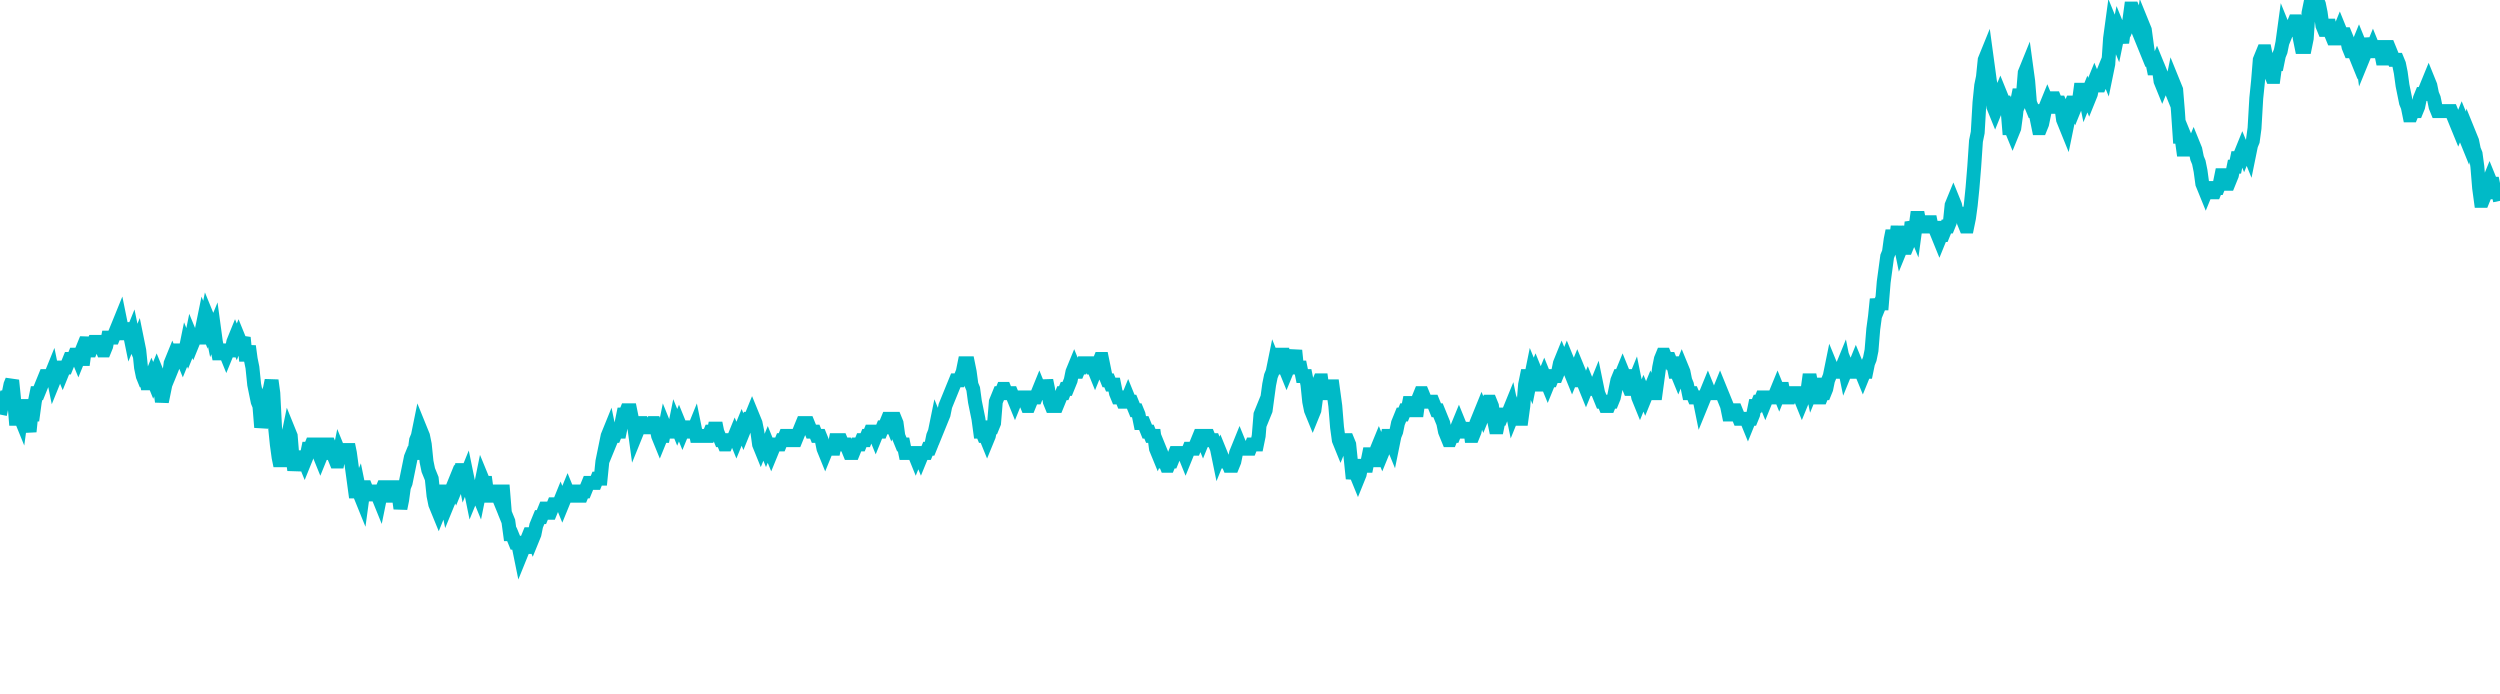 <svg width="180" height="50" xmlns="http://www.w3.org/2000/svg"><path d="M 0,29.846 L 0.125,29.231 L 0.251,28.923 L 0.376,28.615 L 0.501,28.615 L 0.627,28.308 L 0.752,27.692 L 0.877,27.385 L 1.003,28.615 L 1.128,30.154 L 1.253,30.154 L 1.379,29.846 L 1.504,30.154 L 1.63,29.231 L 1.755,29.231 L 1.88,29.846 L 2.006,30.462 L 2.131,31.077 L 2.256,29.846 L 2.382,29.846 L 2.507,28.923 L 2.632,28.308 L 2.758,28.308 L 2.883,28 L 3.008,27.692 L 3.134,27.385 L 3.259,27.077 L 3.384,27.077 L 3.51,27.077 L 3.635,27.077 L 3.76,26.769 L 3.886,27.385 L 4.011,27.077 L 4.136,26.769 L 4.262,26.462 L 4.387,26.462 L 4.513,26.769 L 4.638,26.462 L 4.763,26.462 L 4.889,26.154 L 5.014,25.846 L 5.139,25.846 L 5.265,25.846 L 5.39,25.538 L 5.515,25.538 L 5.641,25.846 L 5.766,25.538 L 5.891,25.846 L 6.017,25.846 L 6.142,24.923 L 6.267,24.308 L 6.393,25.231 L 6.518,25.231 L 6.643,24.923 L 6.769,24.615 L 6.894,24.615 L 7.019,24.615 L 7.145,24.923 L 7.27,24.923 L 7.396,25.231 L 7.521,25.231 L 7.646,24.923 L 7.772,24.308 L 7.897,24.308 L 8.022,24.308 L 8.148,24.308 L 8.273,24 L 8.398,23.692 L 8.524,23.385 L 8.649,23.077 L 8.774,23.692 L 8.9,24 L 9.025,24 L 9.15,23.692 L 9.276,23.692 L 9.401,24.308 L 9.526,24 L 9.652,24.615 L 9.777,24.923 L 9.903,24.615 L 10.028,25.231 L 10.153,26.462 L 10.279,27.077 L 10.404,27.385 L 10.529,27.385 L 10.655,28 L 10.78,27.385 L 10.905,27.077 L 11.031,27.385 L 11.156,27.077 L 11.281,26.769 L 11.407,27.077 L 11.532,28 L 11.657,28.923 L 11.783,28.308 L 11.908,27.692 L 12.033,27.385 L 12.159,27.077 L 12.284,26.154 L 12.409,25.846 L 12.535,26.154 L 12.66,25.846 L 12.786,25.231 L 12.911,25.231 L 13.036,25.538 L 13.162,25.846 L 13.287,25.538 L 13.412,24.923 L 13.538,25.231 L 13.663,24.923 L 13.788,24.308 L 13.914,24.615 L 14.039,24.308 L 14.164,24.308 L 14.29,24.308 L 14.415,24.308 L 14.54,23.692 L 14.666,23.077 L 14.791,23.385 L 14.916,22.769 L 15.042,23.077 L 15.167,23.385 L 15.292,24 L 15.418,23.692 L 15.543,24.615 L 15.669,25.231 L 15.794,25.846 L 15.919,25.231 L 16.045,25.231 L 16.17,25.231 L 16.295,25.538 L 16.421,25.231 L 16.546,25.231 L 16.671,25.231 L 16.797,24.615 L 16.922,24.308 L 17.047,24.615 L 17.173,24.308 L 17.298,24.615 L 17.423,24.615 L 17.549,24.308 L 17.674,25.538 L 17.799,25.538 L 17.925,24.923 L 18.05,25.846 L 18.175,26.462 L 18.301,27.692 L 18.426,28.308 L 18.552,28.923 L 18.677,29.231 L 18.802,30.769 L 18.928,30.154 L 19.053,29.538 L 19.178,28.923 L 19.304,28.308 L 19.429,28 L 19.554,27.385 L 19.68,28.308 L 19.805,30.769 L 19.93,32 L 20.056,32.923 L 20.181,33.538 L 20.306,32.923 L 20.432,32.308 L 20.557,32 L 20.682,31.692 L 20.808,31.077 L 20.933,31.385 L 21.058,32.923 L 21.184,33.846 L 21.309,33.231 L 21.435,33.231 L 21.56,33.231 L 21.685,32.923 L 21.811,32.923 L 21.936,33.231 L 22.061,32.923 L 22.187,32.308 L 22.312,32.308 L 22.437,32 L 22.563,32 L 22.688,32 L 22.813,32.308 L 22.939,32.615 L 23.064,32.923 L 23.189,32.615 L 23.315,32.615 L 23.44,32 L 23.565,32 L 23.691,32 L 23.816,32.308 L 23.942,32.615 L 24.067,32.923 L 24.192,33.231 L 24.318,33.231 L 24.443,32.615 L 24.568,32.923 L 24.694,32.923 L 24.819,32.923 L 24.944,32.615 L 25.07,32 L 25.195,32.615 L 25.32,33.538 L 25.446,34.462 L 25.571,35.385 L 25.696,35.385 L 25.822,35.077 L 25.947,35.692 L 26.072,36 L 26.198,35.077 L 26.323,35.077 L 26.448,35.385 L 26.574,36 L 26.699,35.385 L 26.825,36 L 26.95,35.385 L 27.075,35.385 L 27.201,35.692 L 27.326,36 L 27.451,35.385 L 27.577,35.077 L 27.702,35.077 L 27.827,35.385 L 27.953,35.692 L 28.078,35.692 L 28.203,35.077 L 28.329,35.077 L 28.454,35.077 L 28.579,35.385 L 28.705,35.692 L 28.83,36.615 L 28.955,36 L 29.081,35.077 L 29.206,34.769 L 29.331,34.154 L 29.457,33.538 L 29.582,32.923 L 29.708,32.615 L 29.833,32.615 L 29.958,31.692 L 30.084,31.385 L 30.209,30.769 L 30.334,31.077 L 30.46,31.385 L 30.585,32 L 30.71,33.231 L 30.836,33.846 L 30.961,34.154 L 31.086,34.462 L 31.212,35.692 L 31.337,36.308 L 31.462,36.615 L 31.588,36.923 L 31.713,36.615 L 31.838,35.385 L 31.964,35.385 L 32.089,35.692 L 32.214,36.308 L 32.34,36 L 32.465,35.692 L 32.591,35.077 L 32.716,34.769 L 32.841,35.077 L 32.967,34.769 L 33.092,34.769 L 33.217,33.846 L 33.343,33.846 L 33.468,34.462 L 33.593,34.154 L 33.719,34.769 L 33.844,35.077 L 33.969,35.692 L 34.095,35.385 L 34.22,35.385 L 34.345,35.385 L 34.471,35.692 L 34.596,35.077 L 34.721,34.462 L 34.847,34.769 L 34.972,34.769 L 35.097,35.692 L 35.223,35.692 L 35.348,35.692 L 35.474,35.385 L 35.599,35.385 L 35.724,35.385 L 35.85,35.692 L 35.975,35.385 L 36.1,35.385 L 36.226,35.385 L 36.351,36.923 L 36.476,37.231 L 36.602,37.538 L 36.727,38.462 L 36.852,38.462 L 36.978,38.769 L 37.103,39.077 L 37.228,39.077 L 37.354,39.385 L 37.479,40 L 37.604,39.692 L 37.73,39.385 L 37.855,39.385 L 37.981,38.769 L 38.106,38.462 L 38.231,38.462 L 38.357,38.769 L 38.482,38.462 L 38.607,37.846 L 38.733,37.538 L 38.858,37.231 L 38.983,37.231 L 39.109,36.923 L 39.234,36.615 L 39.359,36.615 L 39.485,36.923 L 39.61,36.923 L 39.735,36.615 L 39.861,36.308 L 39.986,36.308 L 40.111,36.308 L 40.237,36.308 L 40.362,36 L 40.487,36.308 L 40.613,36 L 40.738,35.692 L 40.864,35.385 L 40.989,35.692 L 41.114,35.692 L 41.24,35.692 L 41.365,35.692 L 41.49,35.385 L 41.616,35.385 L 41.741,35.692 L 41.866,35.692 L 41.992,35.385 L 42.117,35.385 L 42.242,35.077 L 42.368,34.769 L 42.493,34.769 L 42.618,34.769 L 42.744,34.769 L 42.869,34.769 L 42.994,34.462 L 43.12,34.462 L 43.245,34.462 L 43.37,33.231 L 43.496,32.615 L 43.621,32 L 43.747,31.385 L 43.872,31.077 L 43.997,31.692 L 44.123,31.385 L 44.248,31.385 L 44.373,31.077 L 44.499,31.077 L 44.624,31.077 L 44.749,30.462 L 44.875,29.846 L 45,29.846 L 45.125,29.538 L 45.251,29.538 L 45.376,29.538 L 45.501,30.154 L 45.627,30.462 L 45.752,31.385 L 45.877,31.077 L 46.003,30.769 L 46.128,30.462 L 46.253,30.462 L 46.379,30.769 L 46.504,30.769 L 46.63,30.769 L 46.755,30.769 L 46.88,30.769 L 47.006,30.462 L 47.131,30.462 L 47.256,30.769 L 47.382,31.385 L 47.507,31.692 L 47.632,31.385 L 47.758,31.385 L 47.883,30.769 L 48.008,31.077 L 48.134,31.077 L 48.259,31.077 L 48.384,31.077 L 48.51,31.077 L 48.635,30.462 L 48.76,30.769 L 48.886,30.462 L 49.011,30.769 L 49.136,31.077 L 49.262,30.769 L 49.387,30.769 L 49.513,30.769 L 49.638,31.077 L 49.763,31.077 L 49.889,31.077 L 50.014,30.769 L 50.139,31.385 L 50.265,31.385 L 50.39,31.385 L 50.515,31.385 L 50.641,31.385 L 50.766,31.385 L 50.891,31.385 L 51.017,31.385 L 51.142,31.077 L 51.267,31.077 L 51.393,31.077 L 51.518,30.462 L 51.643,31.077 L 51.769,31.385 L 51.894,31.692 L 52.019,31.692 L 52.145,32 L 52.27,32 L 52.396,31.692 L 52.521,31.692 L 52.646,31.692 L 52.772,31.692 L 52.897,31.385 L 53.022,31.692 L 53.148,31.385 L 53.273,31.077 L 53.398,30.769 L 53.524,31.077 L 53.649,30.769 L 53.774,30.462 L 53.9,30.154 L 54.025,30.154 L 54.15,29.846 L 54.276,30.154 L 54.401,30.462 L 54.526,31.077 L 54.652,32 L 54.777,32.308 L 54.903,32 L 55.028,32 L 55.153,32.308 L 55.279,32 L 55.404,32.308 L 55.529,32.615 L 55.655,32.308 L 55.78,32 L 55.905,32 L 56.031,32 L 56.156,32 L 56.281,31.692 L 56.407,31.692 L 56.532,31.385 L 56.657,31.385 L 56.783,31.385 L 56.908,31.385 L 57.033,31.692 L 57.159,31.692 L 57.284,31.692 L 57.409,31.385 L 57.535,31.077 L 57.66,30.769 L 57.786,30.462 L 57.911,30.462 L 58.036,30.462 L 58.162,30.462 L 58.287,30.769 L 58.412,31.077 L 58.538,31.077 L 58.663,31.077 L 58.788,31.385 L 58.914,31.385 L 59.039,31.385 L 59.164,31.692 L 59.29,32.308 L 59.415,32.615 L 59.54,32.308 L 59.666,32.308 L 59.791,32.308 L 59.916,32.308 L 60.042,32.308 L 60.167,31.692 L 60.292,31.692 L 60.418,31.692 L 60.543,31.692 L 60.669,32 L 60.794,32 L 60.919,32 L 61.045,32.308 L 61.17,32.615 L 61.295,32.615 L 61.421,32.615 L 61.546,32.308 L 61.671,32 L 61.797,32 L 61.922,32 L 62.047,31.692 L 62.173,31.692 L 62.298,31.692 L 62.423,31.385 L 62.549,31.385 L 62.674,31.077 L 62.799,31.077 L 62.925,31.077 L 63.05,31.385 L 63.175,31.077 L 63.301,31.077 L 63.426,31.077 L 63.552,30.769 L 63.677,30.769 L 63.802,30.462 L 63.928,30.154 L 64.053,30.154 L 64.178,30.462 L 64.304,30.154 L 64.429,30.154 L 64.554,30.462 L 64.68,31.385 L 64.805,31.692 L 64.93,32 L 65.056,32 L 65.181,32.615 L 65.306,32.615 L 65.432,32.615 L 65.557,32.615 L 65.682,32.615 L 65.808,32.615 L 65.933,32.923 L 66.058,32.615 L 66.184,32.615 L 66.309,32.923 L 66.435,32.615 L 66.56,32.615 L 66.685,32.615 L 66.811,32.308 L 66.936,32.308 L 67.061,32 L 67.187,31.385 L 67.312,31.077 L 67.437,30.462 L 67.563,30.769 L 67.688,30.462 L 67.813,30.154 L 67.939,29.846 L 68.064,29.231 L 68.189,28.923 L 68.315,28.615 L 68.44,28.308 L 68.565,28 L 68.691,27.692 L 68.816,27.385 L 68.942,27.385 L 69.067,27.385 L 69.192,27.077 L 69.318,26.769 L 69.443,26.154 L 69.568,26.154 L 69.694,26.154 L 69.819,26.769 L 69.944,27.692 L 70.07,28 L 70.195,28.923 L 70.32,29.538 L 70.446,30.154 L 70.571,31.077 L 70.696,31.077 L 70.822,31.385 L 70.947,31.385 L 71.072,31.692 L 71.198,31.385 L 71.323,30.769 L 71.448,30.769 L 71.574,30.462 L 71.699,28.923 L 71.825,28.615 L 71.95,28.308 L 72.075,28.308 L 72.201,28 L 72.326,28 L 72.451,28.308 L 72.577,28.308 L 72.702,28.308 L 72.827,28.308 L 72.953,28.615 L 73.078,28.923 L 73.203,28.615 L 73.329,28.615 L 73.454,28.615 L 73.579,28.615 L 73.705,28.615 L 73.83,28.923 L 73.955,29.231 L 74.081,29.231 L 74.206,28.923 L 74.331,28.615 L 74.457,28.615 L 74.582,28.615 L 74.708,28.308 L 74.833,28 L 74.958,28.308 L 75.084,28.308 L 75.209,28.308 L 75.334,27.385 L 75.46,28 L 75.585,28.923 L 75.71,29.231 L 75.836,29.231 L 75.961,29.231 L 76.086,29.231 L 76.212,28.923 L 76.337,28.615 L 76.462,28.308 L 76.588,28.308 L 76.713,28 L 76.838,28 L 76.964,27.692 L 77.089,27.385 L 77.214,26.769 L 77.34,26.462 L 77.465,26.769 L 77.591,26.769 L 77.716,26.462 L 77.841,26.462 L 77.967,26.154 L 78.092,26.154 L 78.217,26.154 L 78.343,26.154 L 78.468,26.154 L 78.593,26.462 L 78.719,26.462 L 78.844,26.769 L 78.969,26.462 L 79.095,26.154 L 79.22,25.846 L 79.345,25.846 L 79.471,26.462 L 79.596,27.077 L 79.721,27.385 L 79.847,27.385 L 79.972,27.692 L 80.097,27.692 L 80.223,27.692 L 80.348,28.308 L 80.474,28.615 L 80.599,28.615 L 80.724,28.615 L 80.85,28.923 L 80.975,28.923 L 81.1,28.923 L 81.226,28.615 L 81.351,28.923 L 81.476,28.923 L 81.602,29.231 L 81.727,29.538 L 81.852,29.538 L 81.978,29.846 L 82.103,30.462 L 82.228,30.462 L 82.354,30.462 L 82.479,30.769 L 82.604,31.077 L 82.73,31.077 L 82.855,31.385 L 82.981,31.385 L 83.106,31.385 L 83.231,32.308 L 83.357,32.615 L 83.482,32.308 L 83.607,32.615 L 83.733,33.231 L 83.858,33.231 L 83.983,33.538 L 84.109,33.538 L 84.234,33.231 L 84.359,33.231 L 84.485,32.923 L 84.61,32.615 L 84.735,32.615 L 84.861,32.615 L 84.986,32.615 L 85.111,32.615 L 85.237,32.615 L 85.362,32.923 L 85.487,32.615 L 85.613,32.308 L 85.738,32.308 L 85.864,32.308 L 85.989,32.308 L 86.114,32 L 86.24,31.692 L 86.365,31.385 L 86.49,31.385 L 86.616,31.692 L 86.741,31.385 L 86.866,31.385 L 86.992,31.385 L 87.117,31.692 L 87.242,31.692 L 87.368,31.692 L 87.493,32 L 87.618,32.308 L 87.744,32.923 L 87.869,32.615 L 87.994,32.923 L 88.12,33.231 L 88.245,33.231 L 88.37,33.231 L 88.496,33.538 L 88.621,33.538 L 88.747,33.538 L 88.872,33.231 L 88.997,32.615 L 89.123,32.308 L 89.248,32 L 89.373,32.308 L 89.499,32.308 L 89.624,32.308 L 89.749,32.308 L 89.875,32.308 L 90,32.308 L 90.125,32 L 90.251,32 L 90.376,32 L 90.501,32 L 90.627,31.385 L 90.752,29.846 L 90.877,29.538 L 91.003,29.846 L 91.128,29.538 L 91.253,28.615 L 91.379,27.692 L 91.504,27.077 L 91.63,26.769 L 91.755,26.154 L 91.88,26.462 L 92.006,26.462 L 92.131,26.154 L 92.256,25.538 L 92.382,25.538 L 92.507,26.462 L 92.632,26.769 L 92.758,26.462 L 92.883,26.462 L 93.008,26.462 L 93.134,25.846 L 93.259,25.231 L 93.384,26.462 L 93.51,26.462 L 93.635,26.462 L 93.76,27.077 L 93.886,27.077 L 94.011,27.077 L 94.136,27.692 L 94.262,28.923 L 94.387,29.538 L 94.513,29.846 L 94.638,29.538 L 94.763,28.615 L 94.889,27.692 L 95.014,27.385 L 95.139,27.385 L 95.265,28.308 L 95.39,28.308 L 95.515,28.308 L 95.641,28.308 L 95.766,28.308 L 95.891,27.385 L 96.017,28.308 L 96.142,29.231 L 96.267,30.769 L 96.393,31.692 L 96.518,32 L 96.643,31.692 L 96.769,31.692 L 96.894,31.692 L 97.019,31.692 L 97.145,32 L 97.27,33.231 L 97.396,34.462 L 97.521,33.846 L 97.646,34.154 L 97.772,34.462 L 97.897,34.154 L 98.022,33.538 L 98.148,33.538 L 98.273,33.538 L 98.398,33.538 L 98.524,32.923 L 98.649,32.308 L 98.774,32.923 L 98.9,33.538 L 99.025,32.923 L 99.15,32.308 L 99.276,32 L 99.401,32.308 L 99.526,32.615 L 99.652,32.308 L 99.777,32 L 99.903,31.385 L 100.028,31.385 L 100.153,31.692 L 100.279,32 L 100.404,31.385 L 100.529,31.077 L 100.655,30.462 L 100.78,30.154 L 100.905,29.846 L 101.031,29.846 L 101.156,29.538 L 101.281,29.538 L 101.407,29.231 L 101.532,28.615 L 101.657,29.231 L 101.783,29.231 L 101.908,29.538 L 102.033,29.538 L 102.159,28.615 L 102.284,28.308 L 102.409,28.308 L 102.535,28.615 L 102.66,28.923 L 102.786,28.923 L 102.911,28.923 L 103.036,28.923 L 103.162,28.923 L 103.287,29.231 L 103.412,29.538 L 103.538,29.538 L 103.663,29.846 L 103.788,30.154 L 103.914,30.462 L 104.039,31.077 L 104.164,31.385 L 104.29,31.692 L 104.415,31.692 L 104.54,31.385 L 104.666,31.385 L 104.791,31.077 L 104.916,30.769 L 105.042,30.462 L 105.167,30.769 L 105.292,31.077 L 105.418,31.077 L 105.543,31.077 L 105.669,31.077 L 105.794,30.462 L 105.919,31.385 L 106.045,31.385 L 106.17,31.077 L 106.295,30.462 L 106.421,30.154 L 106.546,29.846 L 106.671,29.538 L 106.797,29.846 L 106.922,29.538 L 107.047,29.231 L 107.173,28.923 L 107.298,28.923 L 107.423,29.231 L 107.549,30.154 L 107.674,30.769 L 107.799,30.769 L 107.925,30.154 L 108.05,30.154 L 108.175,29.846 L 108.301,29.846 L 108.426,29.846 L 108.552,29.846 L 108.677,29.538 L 108.802,29.231 L 108.928,29.846 L 109.053,29.538 L 109.178,29.846 L 109.304,29.846 L 109.429,30.154 L 109.554,30.154 L 109.68,29.231 L 109.805,27.692 L 109.93,27.077 L 110.056,27.077 L 110.181,27.385 L 110.306,26.769 L 110.432,27.077 L 110.557,26.769 L 110.682,27.077 L 110.808,27.692 L 110.933,27.692 L 111.058,27.385 L 111.184,27.077 L 111.309,27.385 L 111.435,27.692 L 111.56,27.385 L 111.685,27.385 L 111.811,27.077 L 111.936,27.077 L 112.061,27.077 L 112.187,26.769 L 112.312,26.154 L 112.437,25.846 L 112.563,26.154 L 112.688,26.154 L 112.813,25.846 L 112.939,26.154 L 113.064,26.769 L 113.189,27.077 L 113.315,26.769 L 113.44,26.769 L 113.565,26.462 L 113.691,26.769 L 113.816,27.385 L 113.942,27.385 L 114.067,27.692 L 114.192,28 L 114.318,27.692 L 114.443,28 L 114.568,28 L 114.694,28 L 114.819,28 L 114.944,27.692 L 115.07,28.308 L 115.195,28.615 L 115.32,28.923 L 115.446,28.923 L 115.571,29.231 L 115.696,29.231 L 115.822,29.231 L 115.947,28.923 L 116.072,28.923 L 116.198,28.615 L 116.323,28 L 116.448,27.385 L 116.574,27.077 L 116.699,27.077 L 116.825,26.769 L 116.95,27.077 L 117.075,27.077 L 117.201,27.692 L 117.326,28 L 117.451,28 L 117.577,27.692 L 117.702,27.385 L 117.827,28 L 117.953,28.615 L 118.078,28.923 L 118.203,28.615 L 118.329,28.308 L 118.454,28.615 L 118.579,28.308 L 118.705,28.308 L 118.83,28 L 118.955,28.308 L 119.081,28.308 L 119.206,28.308 L 119.331,27.385 L 119.457,26.462 L 119.582,25.846 L 119.708,25.538 L 119.833,25.538 L 119.958,25.846 L 120.084,25.846 L 120.209,25.846 L 120.334,26.154 L 120.46,26.154 L 120.585,26.769 L 120.71,26.769 L 120.836,27.077 L 120.961,26.769 L 121.086,26.462 L 121.212,26.769 L 121.337,27.385 L 121.462,27.692 L 121.588,28.308 L 121.713,28.308 L 121.838,28.308 L 121.964,28.615 L 122.089,28.615 L 122.214,28.615 L 122.34,28.615 L 122.465,29.231 L 122.591,28.923 L 122.716,28.615 L 122.841,28.308 L 122.967,28 L 123.092,28.308 L 123.217,28.308 L 123.343,28.308 L 123.468,28.308 L 123.593,28.308 L 123.719,28.308 L 123.844,28 L 123.969,28.308 L 124.095,28.615 L 124.22,28.923 L 124.345,29.231 L 124.471,29.846 L 124.596,29.846 L 124.721,29.846 L 124.847,29.538 L 124.972,29.538 L 125.097,29.846 L 125.223,30.154 L 125.348,30.154 L 125.474,30.154 L 125.599,30.154 L 125.724,30.154 L 125.85,30.462 L 125.975,30.154 L 126.1,30.154 L 126.226,29.846 L 126.351,29.231 L 126.476,29.231 L 126.602,28.923 L 126.727,28.923 L 126.852,28.615 L 126.978,28.615 L 127.103,28.923 L 127.228,28.615 L 127.354,28.615 L 127.479,28.615 L 127.604,28.615 L 127.73,28.615 L 127.855,28.308 L 127.981,28 L 128.106,28.308 L 128.231,28 L 128.357,28 L 128.482,28.615 L 128.607,28.615 L 128.733,28.615 L 128.858,28.615 L 128.983,28.308 L 129.109,28.308 L 129.234,28.308 L 129.359,28.308 L 129.485,28.308 L 129.61,28.615 L 129.735,28.923 L 129.861,28.615 L 129.986,28.308 L 130.111,28.308 L 130.237,27.385 L 130.362,27.385 L 130.487,28 L 130.613,27.692 L 130.738,27.692 L 130.864,27.692 L 130.989,28.615 L 131.114,28.615 L 131.24,28.308 L 131.365,28.308 L 131.49,28 L 131.616,27.385 L 131.741,27.077 L 131.866,26.462 L 131.992,26.769 L 132.117,26.769 L 132.242,26.769 L 132.368,26.769 L 132.493,26.769 L 132.618,26.462 L 132.744,26.154 L 132.869,26.769 L 132.994,26.462 L 133.12,26.769 L 133.245,26.769 L 133.37,26.769 L 133.496,26.462 L 133.621,26.154 L 133.747,26.462 L 133.872,26.462 L 133.997,26.769 L 134.123,27.077 L 134.248,26.769 L 134.373,26.769 L 134.499,26.154 L 134.624,25.846 L 134.749,25.231 L 134.875,23.692 L 135,22.769 L 135.125,21.538 L 135.251,22.154 L 135.376,21.846 L 135.501,21.846 L 135.627,20.308 L 135.752,19.385 L 135.877,18.462 L 136.003,18.154 L 136.128,17.231 L 136.253,16.615 L 136.379,17.231 L 136.504,17.231 L 136.63,16.308 L 136.755,17.231 L 136.88,17.846 L 137.006,17.538 L 137.131,17.846 L 137.256,17.846 L 137.382,17.538 L 137.507,17.231 L 137.632,16 L 137.758,16.308 L 137.883,16.615 L 138.008,15.692 L 138.134,15.692 L 138.259,16.308 L 138.384,16.308 L 138.51,16.308 L 138.635,16.308 L 138.76,16 L 138.886,16 L 139.011,16 L 139.136,16.615 L 139.262,16 L 139.387,16.615 L 139.513,16.923 L 139.638,17.231 L 139.763,16.923 L 139.889,16.923 L 140.014,16.615 L 140.139,16.308 L 140.265,16.308 L 140.39,16 L 140.515,14.769 L 140.641,14.462 L 140.766,14.769 L 140.891,15.385 L 141.017,15.385 L 141.142,15.385 L 141.267,15.385 L 141.393,16 L 141.518,16.308 L 141.643,16.308 L 141.769,15.692 L 141.894,14.769 L 142.019,13.538 L 142.145,12 L 142.27,10.154 L 142.396,9.538 L 142.521,7.385 L 142.646,6.154 L 142.772,5.538 L 142.897,4.308 L 143.022,4 L 143.148,4.923 L 143.273,5.846 L 143.398,6.462 L 143.524,7.692 L 143.649,8 L 143.774,7.692 L 143.9,7.077 L 144.025,6.769 L 144.15,7.077 L 144.276,7.385 L 144.401,7.385 L 144.526,7.692 L 144.652,9.231 L 144.777,9.231 L 144.903,9.538 L 145.028,9.231 L 145.153,8.308 L 145.279,7.077 L 145.404,6.462 L 145.529,7.077 L 145.655,6.769 L 145.78,5.231 L 145.905,4.923 L 146.031,5.846 L 146.156,7.385 L 146.281,7.692 L 146.407,8 L 146.532,8 L 146.657,8.615 L 146.783,9.231 L 146.908,9.231 L 147.033,8.923 L 147.159,8.308 L 147.284,7.692 L 147.409,7.385 L 147.535,7.692 L 147.66,7.692 L 147.786,7.077 L 147.911,7.077 L 148.036,7.385 L 148.162,7.385 L 148.287,7.385 L 148.412,7.692 L 148.538,8.615 L 148.663,8.923 L 148.788,9.231 L 148.914,8.615 L 149.039,7.692 L 149.164,7.385 L 149.29,7.385 L 149.415,7.692 L 149.54,7.385 L 149.666,7.385 L 149.791,6.462 L 149.916,6.462 L 150.042,6.462 L 150.167,7.077 L 150.292,6.769 L 150.418,7.077 L 150.543,6.769 L 150.669,6.154 L 150.794,5.846 L 150.919,6.154 L 151.045,6.154 L 151.17,6.154 L 151.295,5.846 L 151.421,5.231 L 151.546,4.923 L 151.671,5.231 L 151.797,4.615 L 151.922,2.769 L 152.047,1.846 L 152.173,2.154 L 152.298,2.462 L 152.423,2.769 L 152.549,2.154 L 152.674,2.462 L 152.799,3.077 L 152.925,2.154 L 153.05,2.154 L 153.175,1.846 L 153.301,1.538 L 153.426,0.615 L 153.552,0.615 L 153.677,0.923 L 153.802,1.538 L 153.928,2.154 L 154.053,2.462 L 154.178,2.769 L 154.304,1.846 L 154.429,2.154 L 154.554,3.077 L 154.68,4 L 154.805,4.308 L 154.93,4.308 L 155.056,4.923 L 155.181,4.923 L 155.306,4.615 L 155.432,4.923 L 155.557,5.846 L 155.682,6.154 L 155.808,5.846 L 155.933,6.154 L 156.058,6.154 L 156.184,6.154 L 156.309,6.462 L 156.435,5.846 L 156.56,6.154 L 156.685,6.462 L 156.811,8 L 156.936,9.846 L 157.061,9.846 L 157.187,10.769 L 157.312,10.769 L 157.437,10.154 L 157.563,10.462 L 157.688,10.769 L 157.813,10.769 L 157.939,10.462 L 158.064,10.769 L 158.189,11.385 L 158.315,11.692 L 158.44,12.308 L 158.565,13.231 L 158.691,13.538 L 158.816,13.846 L 158.942,13.538 L 159.067,13.538 L 159.192,13.538 L 159.318,13.846 L 159.443,13.846 L 159.568,13.538 L 159.694,13.538 L 159.819,13.231 L 159.944,12.615 L 160.07,12.615 L 160.195,13.231 L 160.32,13.231 L 160.446,13.231 L 160.571,12.923 L 160.696,12.615 L 160.822,12 L 160.947,12 L 161.072,11.385 L 161.198,11.385 L 161.323,11.077 L 161.448,10.769 L 161.574,11.077 L 161.699,10.769 L 161.825,10.769 L 161.95,11.077 L 162.075,10.462 L 162.201,10.154 L 162.326,9.231 L 162.451,7.077 L 162.577,5.846 L 162.702,4.308 L 162.827,4 L 162.953,3.692 L 163.078,3.692 L 163.203,4.308 L 163.329,4.923 L 163.454,5.231 L 163.579,5.538 L 163.705,5.538 L 163.83,4.615 L 163.955,4.615 L 164.081,4 L 164.206,3.692 L 164.331,3.077 L 164.457,2.154 L 164.582,2.462 L 164.708,2.154 L 164.833,2.154 L 164.958,2.154 L 165.084,1.846 L 165.209,1.538 L 165.334,1.538 L 165.46,1.846 L 165.585,2.769 L 165.71,3.385 L 165.836,3.385 L 165.961,3.385 L 166.086,2.769 L 166.212,0.923 L 166.337,0.308 L 166.462,0.615 L 166.588,1.231 L 166.713,0.308 L 166.838,0 L 166.964,0.308 L 167.089,0.923 L 167.214,1.846 L 167.34,2.154 L 167.465,2.154 L 167.591,1.846 L 167.716,1.846 L 167.841,2.462 L 167.967,2.769 L 168.092,2.769 L 168.217,2.769 L 168.343,2.462 L 168.468,2.154 L 168.593,2.462 L 168.719,2.462 L 168.844,2.462 L 168.969,2.769 L 169.095,3.385 L 169.22,3.692 L 169.345,3.692 L 169.471,3.692 L 169.596,4 L 169.721,3.385 L 169.847,3.077 L 169.972,3.385 L 170.097,4.308 L 170.223,4 L 170.348,2.769 L 170.474,3.385 L 170.599,3.692 L 170.724,3.692 L 170.85,3.385 L 170.975,3.692 L 171.1,3.692 L 171.226,3.385 L 171.351,3.385 L 171.476,4 L 171.602,4.615 L 171.727,4 L 171.852,3.385 L 171.978,3.385 L 172.103,3.692 L 172.228,4 L 172.354,4.308 L 172.479,4.308 L 172.604,4.308 L 172.73,4.615 L 172.855,5.231 L 172.981,6.154 L 173.106,6.769 L 173.231,7.385 L 173.357,7.692 L 173.482,8.308 L 173.607,8.308 L 173.733,8 L 173.858,8 L 173.983,8 L 174.109,7.692 L 174.234,7.077 L 174.359,6.769 L 174.485,6.769 L 174.61,6.462 L 174.735,6.154 L 174.861,5.846 L 174.986,6.154 L 175.111,6.769 L 175.237,7.077 L 175.362,7.692 L 175.487,8 L 175.613,8 L 175.738,8 L 175.864,8 L 175.989,8 L 176.114,8 L 176.24,8 L 176.365,8 L 176.49,8 L 176.616,8.308 L 176.741,8.615 L 176.866,8.923 L 176.992,9.231 L 177.117,8.923 L 177.242,8.615 L 177.368,8.923 L 177.493,9.846 L 177.618,10.154 L 177.744,9.538 L 177.869,9.846 L 177.994,10.154 L 178.12,10.769 L 178.245,11.077 L 178.37,12 L 178.496,13.538 L 178.621,14.462 L 178.747,14.462 L 178.872,14.154 L 178.997,13.231 L 179.123,13.231 L 179.248,12.923 L 179.373,13.231 L 179.499,13.231 L 179.624,13.846 L 179.749,13.846 L 179.875,13.846 L 180,14.462" stroke="#00bac7" stroke-width="1" fill="none"/></svg>